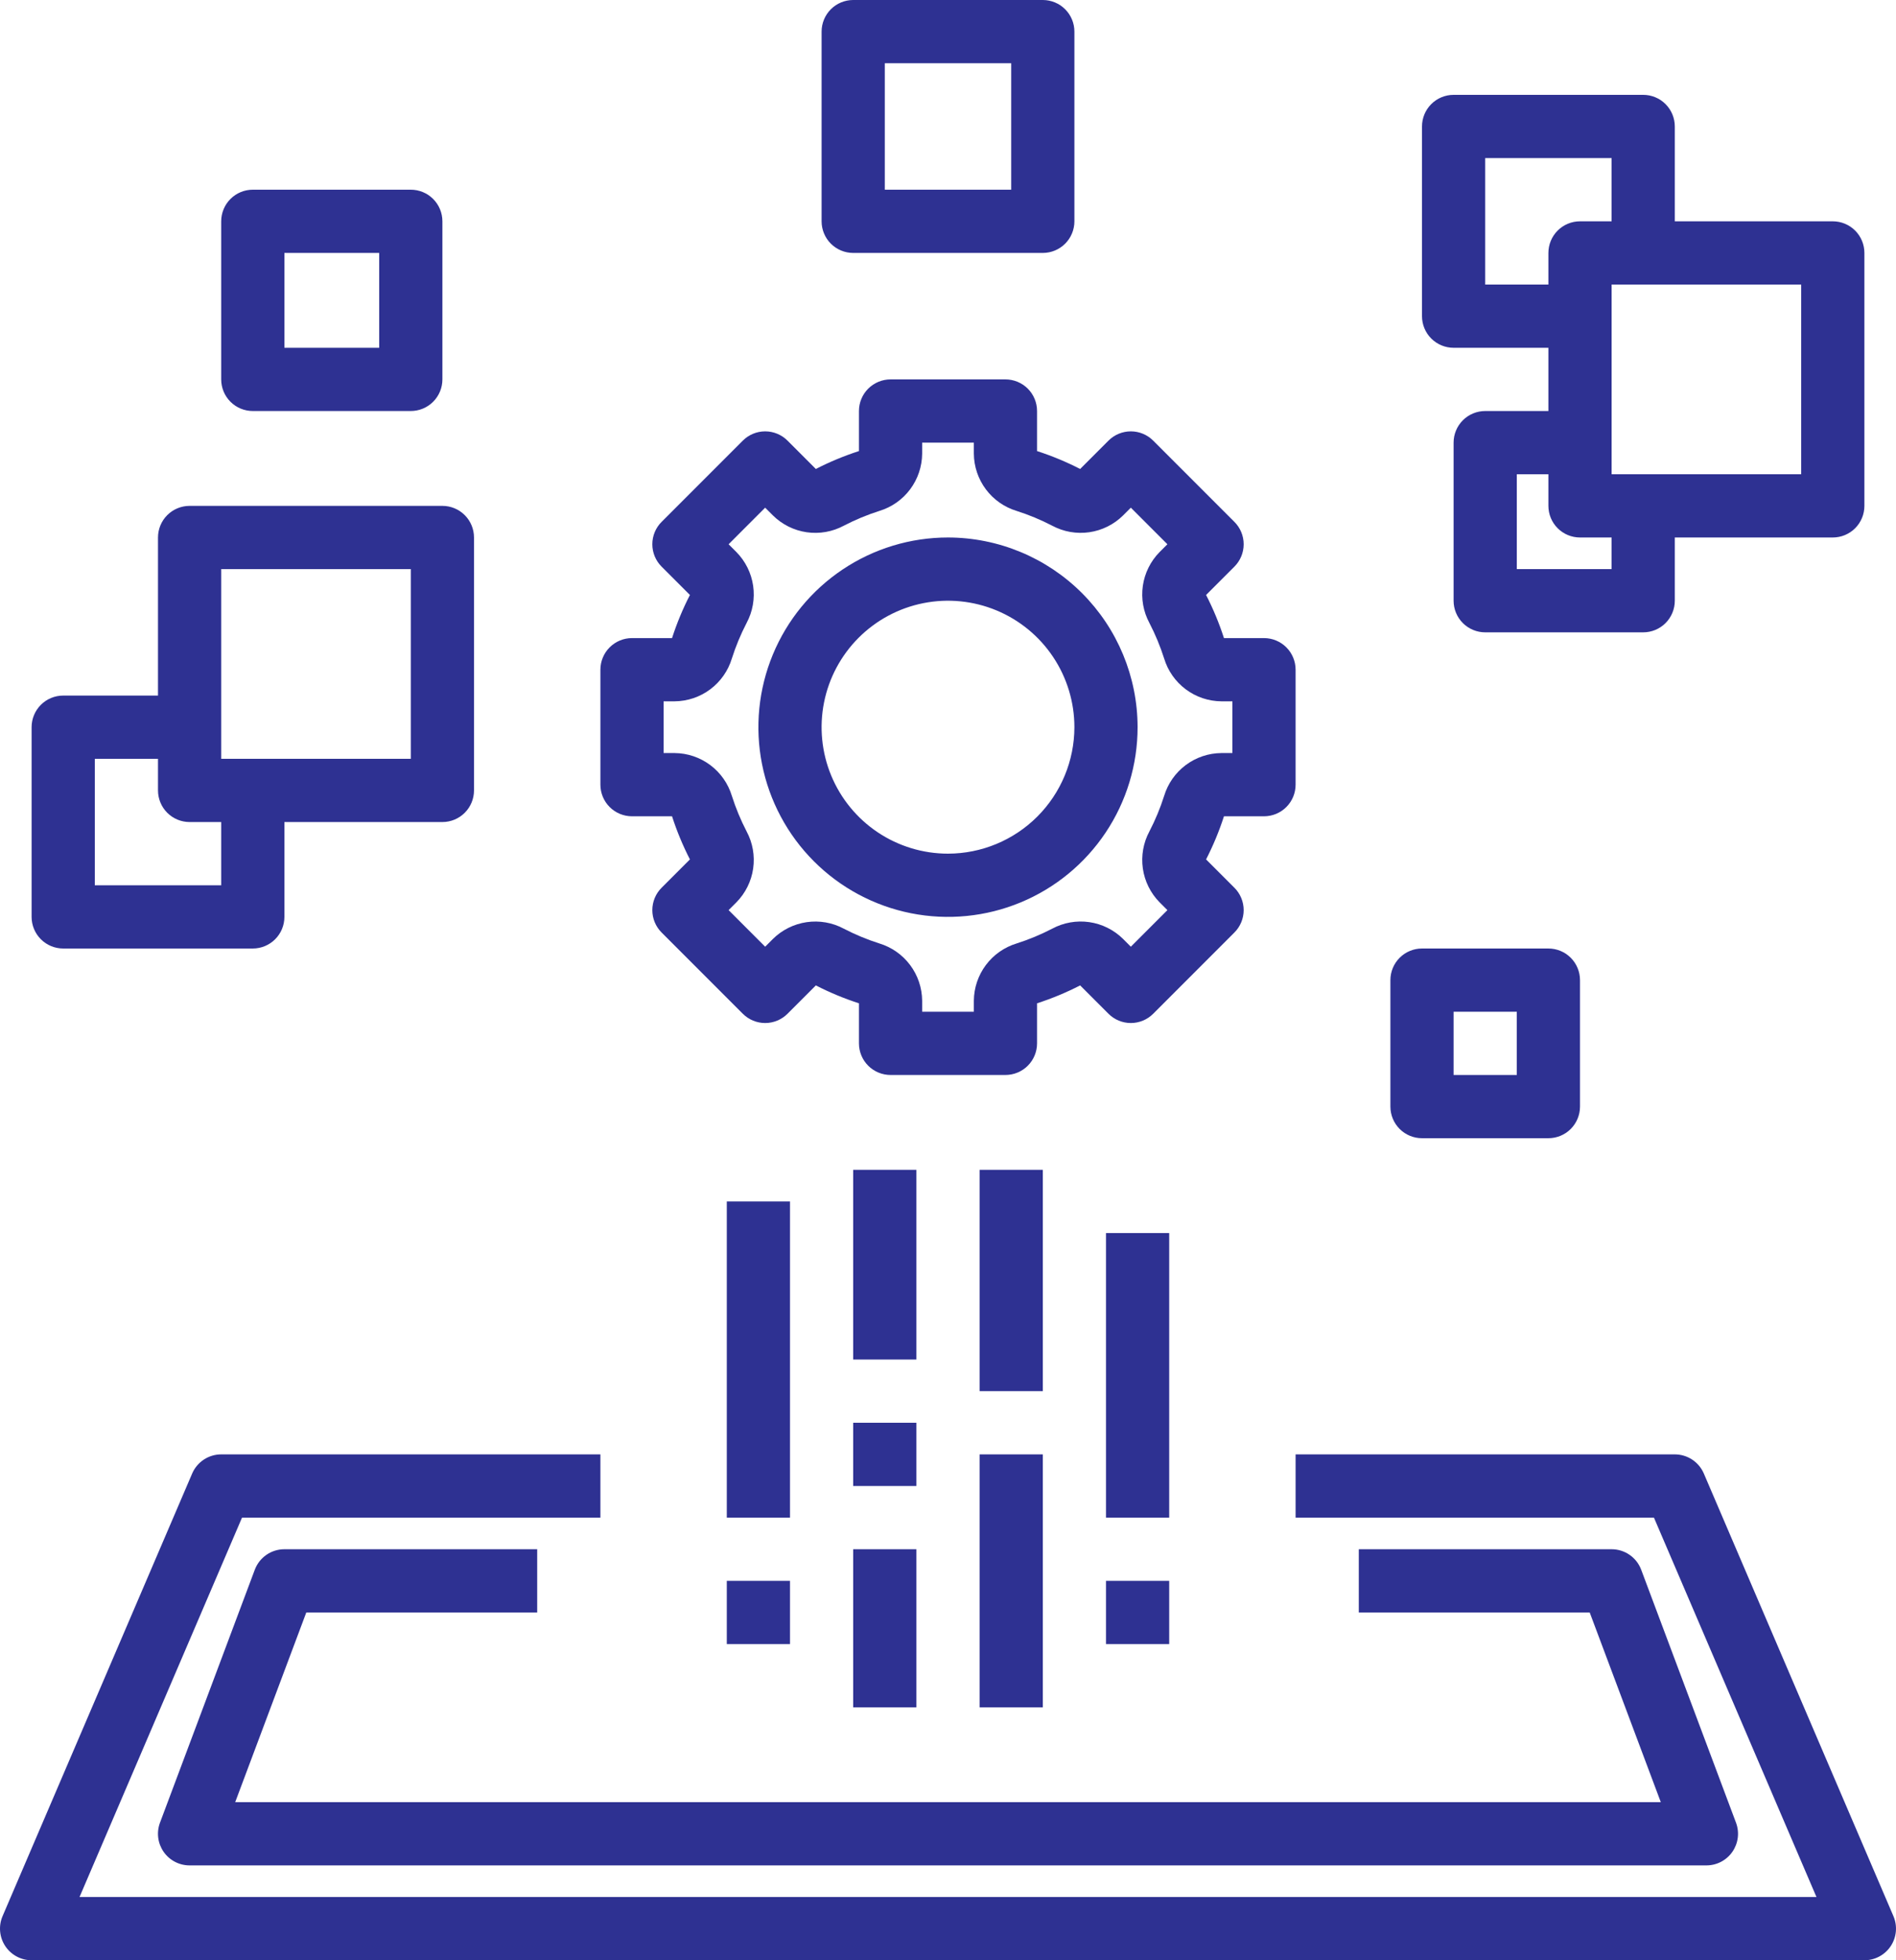 <svg width="480" height="496" viewBox="0 0 480 496" fill="none" xmlns="http://www.w3.org/2000/svg">
<path d="M328 169.456C328 167.334 327.157 165.299 325.657 163.799C324.157 162.299 322.122 161.456 320 161.456H309.864C308.653 157.702 307.138 154.053 305.336 150.544L312.512 143.368C314.012 141.868 314.854 139.833 314.854 137.712C314.854 135.591 314.012 133.556 312.512 132.056L291.944 111.488C290.444 109.988 288.409 109.146 286.288 109.146C284.167 109.146 282.132 109.988 280.632 111.488L273.456 118.664C269.947 116.862 266.298 115.348 262.544 114.136V104C262.544 101.878 261.701 99.843 260.201 98.343C258.701 96.843 256.666 96 254.544 96H225.456C223.334 96 221.299 96.843 219.799 98.343C218.299 99.843 217.456 101.878 217.456 104V114.136C213.702 115.347 210.053 116.862 206.544 118.664L199.368 111.488C197.868 109.988 195.833 109.146 193.712 109.146C191.591 109.146 189.556 109.988 188.056 111.488L167.488 132.056C165.988 133.556 165.146 135.591 165.146 137.712C165.146 139.833 165.988 141.868 167.488 143.368L174.664 150.544C172.862 154.053 171.348 157.702 170.136 161.456H160C157.878 161.456 155.843 162.299 154.343 163.799C152.843 165.299 152 167.334 152 169.456V198.544C152 200.666 152.843 202.701 154.343 204.201C155.843 205.701 157.878 206.544 160 206.544H170.136C171.347 210.298 172.862 213.947 174.664 217.456L167.488 224.632C165.988 226.132 165.146 228.167 165.146 230.288C165.146 232.409 165.988 234.444 167.488 235.944L188.056 256.512C189.556 258.012 191.591 258.854 193.712 258.854C195.833 258.854 197.868 258.012 199.368 256.512L206.544 249.336C210.053 251.138 213.702 252.652 217.456 253.864V264C217.456 266.122 218.299 268.157 219.799 269.657C221.299 271.157 223.334 272 225.456 272H254.544C256.666 272 258.701 271.157 260.201 269.657C261.701 268.157 262.544 266.122 262.544 264V253.864C266.298 252.653 269.947 251.138 273.456 249.336L280.632 256.512C282.132 258.012 284.167 258.854 286.288 258.854C288.409 258.854 290.444 258.012 291.944 256.512L312.512 235.944C314.012 234.444 314.854 232.409 314.854 230.288C314.854 228.167 314.012 226.132 312.512 224.632L305.336 217.456C307.138 213.947 308.652 210.298 309.864 206.544H320C322.122 206.544 324.157 205.701 325.657 204.201C327.157 202.701 328 200.666 328 198.544V169.456ZM312 190.544H309.216C305.961 190.569 302.799 191.633 300.191 193.582C297.583 195.53 295.666 198.261 294.72 201.376C293.733 204.477 292.483 207.488 290.984 210.376C289.444 213.25 288.863 216.541 289.328 219.769C289.793 222.996 291.279 225.99 293.568 228.312L295.544 230.288L286.288 239.544L284.312 237.568C281.991 235.277 278.997 233.79 275.769 233.324C272.541 232.859 269.249 233.441 266.376 234.984C263.487 236.482 260.477 237.732 257.376 238.72C254.261 239.666 251.53 241.583 249.582 244.191C247.633 246.799 246.569 249.961 246.544 253.216V256H233.456V253.216C233.431 249.961 232.367 246.799 230.418 244.191C228.47 241.583 225.739 239.666 222.624 238.72C219.523 237.733 216.512 236.483 213.624 234.984C210.75 233.445 207.459 232.865 204.232 233.33C201.005 233.795 198.011 235.28 195.688 237.568L193.712 239.544L184.456 230.288L186.432 228.312C188.722 225.991 190.209 222.997 190.674 219.769C191.139 216.541 190.558 213.25 189.016 210.376C187.518 207.487 186.268 204.477 185.28 201.376C184.334 198.261 182.417 195.53 179.809 193.582C177.201 191.633 174.039 190.569 170.784 190.544H168V177.456H170.784C174.039 177.431 177.201 176.367 179.809 174.418C182.417 172.47 184.334 169.739 185.28 166.624C186.267 163.523 187.517 160.512 189.016 157.624C190.556 154.75 191.137 151.459 190.672 148.231C190.207 145.004 188.721 142.01 186.432 139.688L184.456 137.712L193.712 128.456L195.688 130.432C198.009 132.723 201.003 134.21 204.231 134.676C207.459 135.141 210.751 134.559 213.624 133.016C216.513 131.518 219.523 130.268 222.624 129.28C225.739 128.334 228.47 126.417 230.418 123.809C232.367 121.201 233.431 118.039 233.456 114.784V112H246.544V114.784C246.569 118.039 247.633 121.201 249.582 123.809C251.53 126.417 254.261 128.334 257.376 129.28C260.477 130.267 263.488 131.517 266.376 133.016C269.25 134.556 272.541 135.137 275.769 134.672C278.996 134.207 281.99 132.721 284.312 130.432L286.288 128.456L295.544 137.712L293.568 139.688C291.278 142.009 289.791 145.003 289.326 148.231C288.861 151.459 289.442 154.75 290.984 157.624C292.482 160.513 293.732 163.523 294.72 166.624C295.666 169.739 297.583 172.47 300.191 174.418C302.799 176.367 305.961 177.431 309.216 177.456H312V190.544Z" fill="#2E3192"/>
<path d="M239.999 136C230.506 136 221.225 138.815 213.332 144.089C205.438 149.364 199.286 156.86 195.653 165.631C192.02 174.402 191.069 184.053 192.921 193.364C194.774 202.675 199.345 211.228 206.058 217.941C212.771 224.654 221.324 229.226 230.635 231.078C239.946 232.93 249.597 231.979 258.368 228.346C267.139 224.713 274.635 218.561 279.91 210.667C285.184 202.774 287.999 193.494 287.999 184C287.984 171.274 282.922 159.074 273.924 150.075C264.925 141.077 252.725 136.015 239.999 136ZM239.999 216C233.67 216 227.483 214.123 222.221 210.607C216.958 207.091 212.857 202.093 210.435 196.246C208.013 190.399 207.379 183.965 208.614 177.757C209.849 171.55 212.896 165.848 217.372 161.373C221.847 156.897 227.549 153.85 233.756 152.615C239.964 151.38 246.398 152.014 252.245 154.436C258.092 156.858 263.09 160.959 266.606 166.222C270.122 171.484 271.999 177.671 271.999 184C271.989 192.484 268.614 200.617 262.615 206.616C256.616 212.615 248.483 215.989 239.999 216ZM7.999 496H471.999C473.323 496 474.626 495.671 475.792 495.043C476.957 494.416 477.949 493.509 478.677 492.403C479.406 491.298 479.849 490.029 479.967 488.711C480.084 487.392 479.873 486.065 479.351 484.848L431.351 372.848C430.734 371.409 429.709 370.183 428.402 369.321C427.095 368.46 425.564 368 423.999 368H327.999V384H418.719L459.863 480H20.135L61.271 384H151.999V368H55.999C54.434 368 52.903 368.46 51.596 369.321C50.289 370.183 49.264 371.409 48.647 372.848L0.647 484.848C0.126 486.065 -0.086 487.392 0.032 488.711C0.149 490.029 0.592 491.298 1.321 492.403C2.049 493.509 3.041 494.416 4.207 495.043C5.372 495.671 6.675 496 7.999 496ZM215.999 296H231.999V344H215.999V296Z" fill="#2E3192"/>
<path d="M216 360H232V376H216V360ZM216 392H232V432H216V392ZM248 296H264V352H248V296ZM248 368H264V432H248V368ZM280 312H296V384H280V312ZM184 400H200V416H184V400ZM184 304H200V384H184V304ZM280 400H296V416H280V400ZM368 24C365.878 24 363.843 24.843 362.343 26.343C360.843 27.843 360 29.878 360 32V80C360 82.122 360.843 84.157 362.343 85.657C363.843 87.157 365.878 88 368 88H392V104H376C373.878 104 371.843 104.843 370.343 106.343C368.843 107.843 368 109.878 368 112V152C368 154.122 368.843 156.157 370.343 157.657C371.843 159.157 373.878 160 376 160H416C418.122 160 420.157 159.157 421.657 157.657C423.157 156.157 424 154.122 424 152V136H464C466.122 136 468.157 135.157 469.657 133.657C471.157 132.157 472 130.122 472 128V64C472 61.878 471.157 59.843 469.657 58.343C468.157 56.843 466.122 56 464 56H424V32C424 29.878 423.157 27.843 421.657 26.343C420.157 24.843 418.122 24 416 24H368ZM376 72V40H408V56H400C397.878 56 395.843 56.843 394.343 58.343C392.843 59.843 392 61.878 392 64V72H376ZM408 144H384V120H392V128C392 130.122 392.843 132.157 394.343 133.657C395.843 135.157 397.878 136 400 136H408V144ZM456 72V120H408V72H456ZM264 64C266.122 64 268.157 63.157 269.657 61.657C271.157 60.157 272 58.122 272 56V8C272 5.878 271.157 3.843 269.657 2.343C268.157 0.843 266.122 0 264 0H216C213.878 0 211.843 0.843 210.343 2.343C208.843 3.843 208 5.878 208 8V56C208 58.122 208.843 60.157 210.343 61.657C211.843 63.157 213.878 64 216 64H264ZM224 16H256V48H224V16ZM16 240H64C66.122 240 68.157 239.157 69.657 237.657C71.157 236.157 72 234.122 72 232V208H112C114.122 208 116.157 207.157 117.657 205.657C119.157 204.157 120 202.122 120 200V136C120 133.878 119.157 131.843 117.657 130.343C116.157 128.843 114.122 128 112 128H48C45.878 128 43.843 128.843 42.343 130.343C40.843 131.843 40 133.878 40 136V176H16C13.878 176 11.843 176.843 10.343 178.343C8.843 179.843 8 181.878 8 184V232C8 234.122 8.843 236.157 10.343 237.657C11.843 239.157 13.878 240 16 240ZM56 144H104V192H56V144ZM24 192H40V200C40 202.122 40.843 204.157 42.343 205.657C43.843 207.157 45.878 208 48 208H56V224H24V192ZM64 104H104C106.122 104 108.157 103.157 109.657 101.657C111.157 100.157 112 98.122 112 96V56C112 53.878 111.157 51.843 109.657 50.343C108.157 48.843 106.122 48 104 48H64C61.878 48 59.843 48.843 58.343 50.343C56.843 51.843 56 53.878 56 56V96C56 98.122 56.843 100.157 58.343 101.657C59.843 103.157 61.878 104 64 104ZM72 64H96V88H72V64ZM360 240C357.878 240 355.843 240.843 354.343 242.343C352.843 243.843 352 245.878 352 248V280C352 282.122 352.843 284.157 354.343 285.657C355.843 287.157 357.878 288 360 288H392C394.122 288 396.157 287.157 397.657 285.657C399.157 284.157 400 282.122 400 280V248C400 245.878 399.157 243.843 397.657 242.343C396.157 240.843 394.122 240 392 240H360ZM384 272H368V256H384V272Z" fill="#2E3192"/>
<path d="M77.543 408H135.999V392H71.999C70.37 391.999 68.779 392.496 67.439 393.423C66.099 394.351 65.075 395.666 64.503 397.192L40.503 461.192C40.049 462.403 39.896 463.705 40.055 464.988C40.215 466.272 40.684 467.497 41.42 468.559C42.157 469.622 43.141 470.49 44.286 471.089C45.432 471.688 46.706 472.001 47.999 472H431.999C433.292 472.001 434.566 471.688 435.712 471.089C436.858 470.49 437.841 469.622 438.578 468.559C439.315 467.497 439.783 466.272 439.943 464.988C440.103 463.705 439.949 462.403 439.495 461.192L415.495 397.192C414.923 395.666 413.899 394.351 412.559 393.423C411.22 392.496 409.629 391.999 407.999 392H343.999V408H402.455L420.455 456H59.543L77.543 408Z" fill="#2E3192"/>
</svg>
